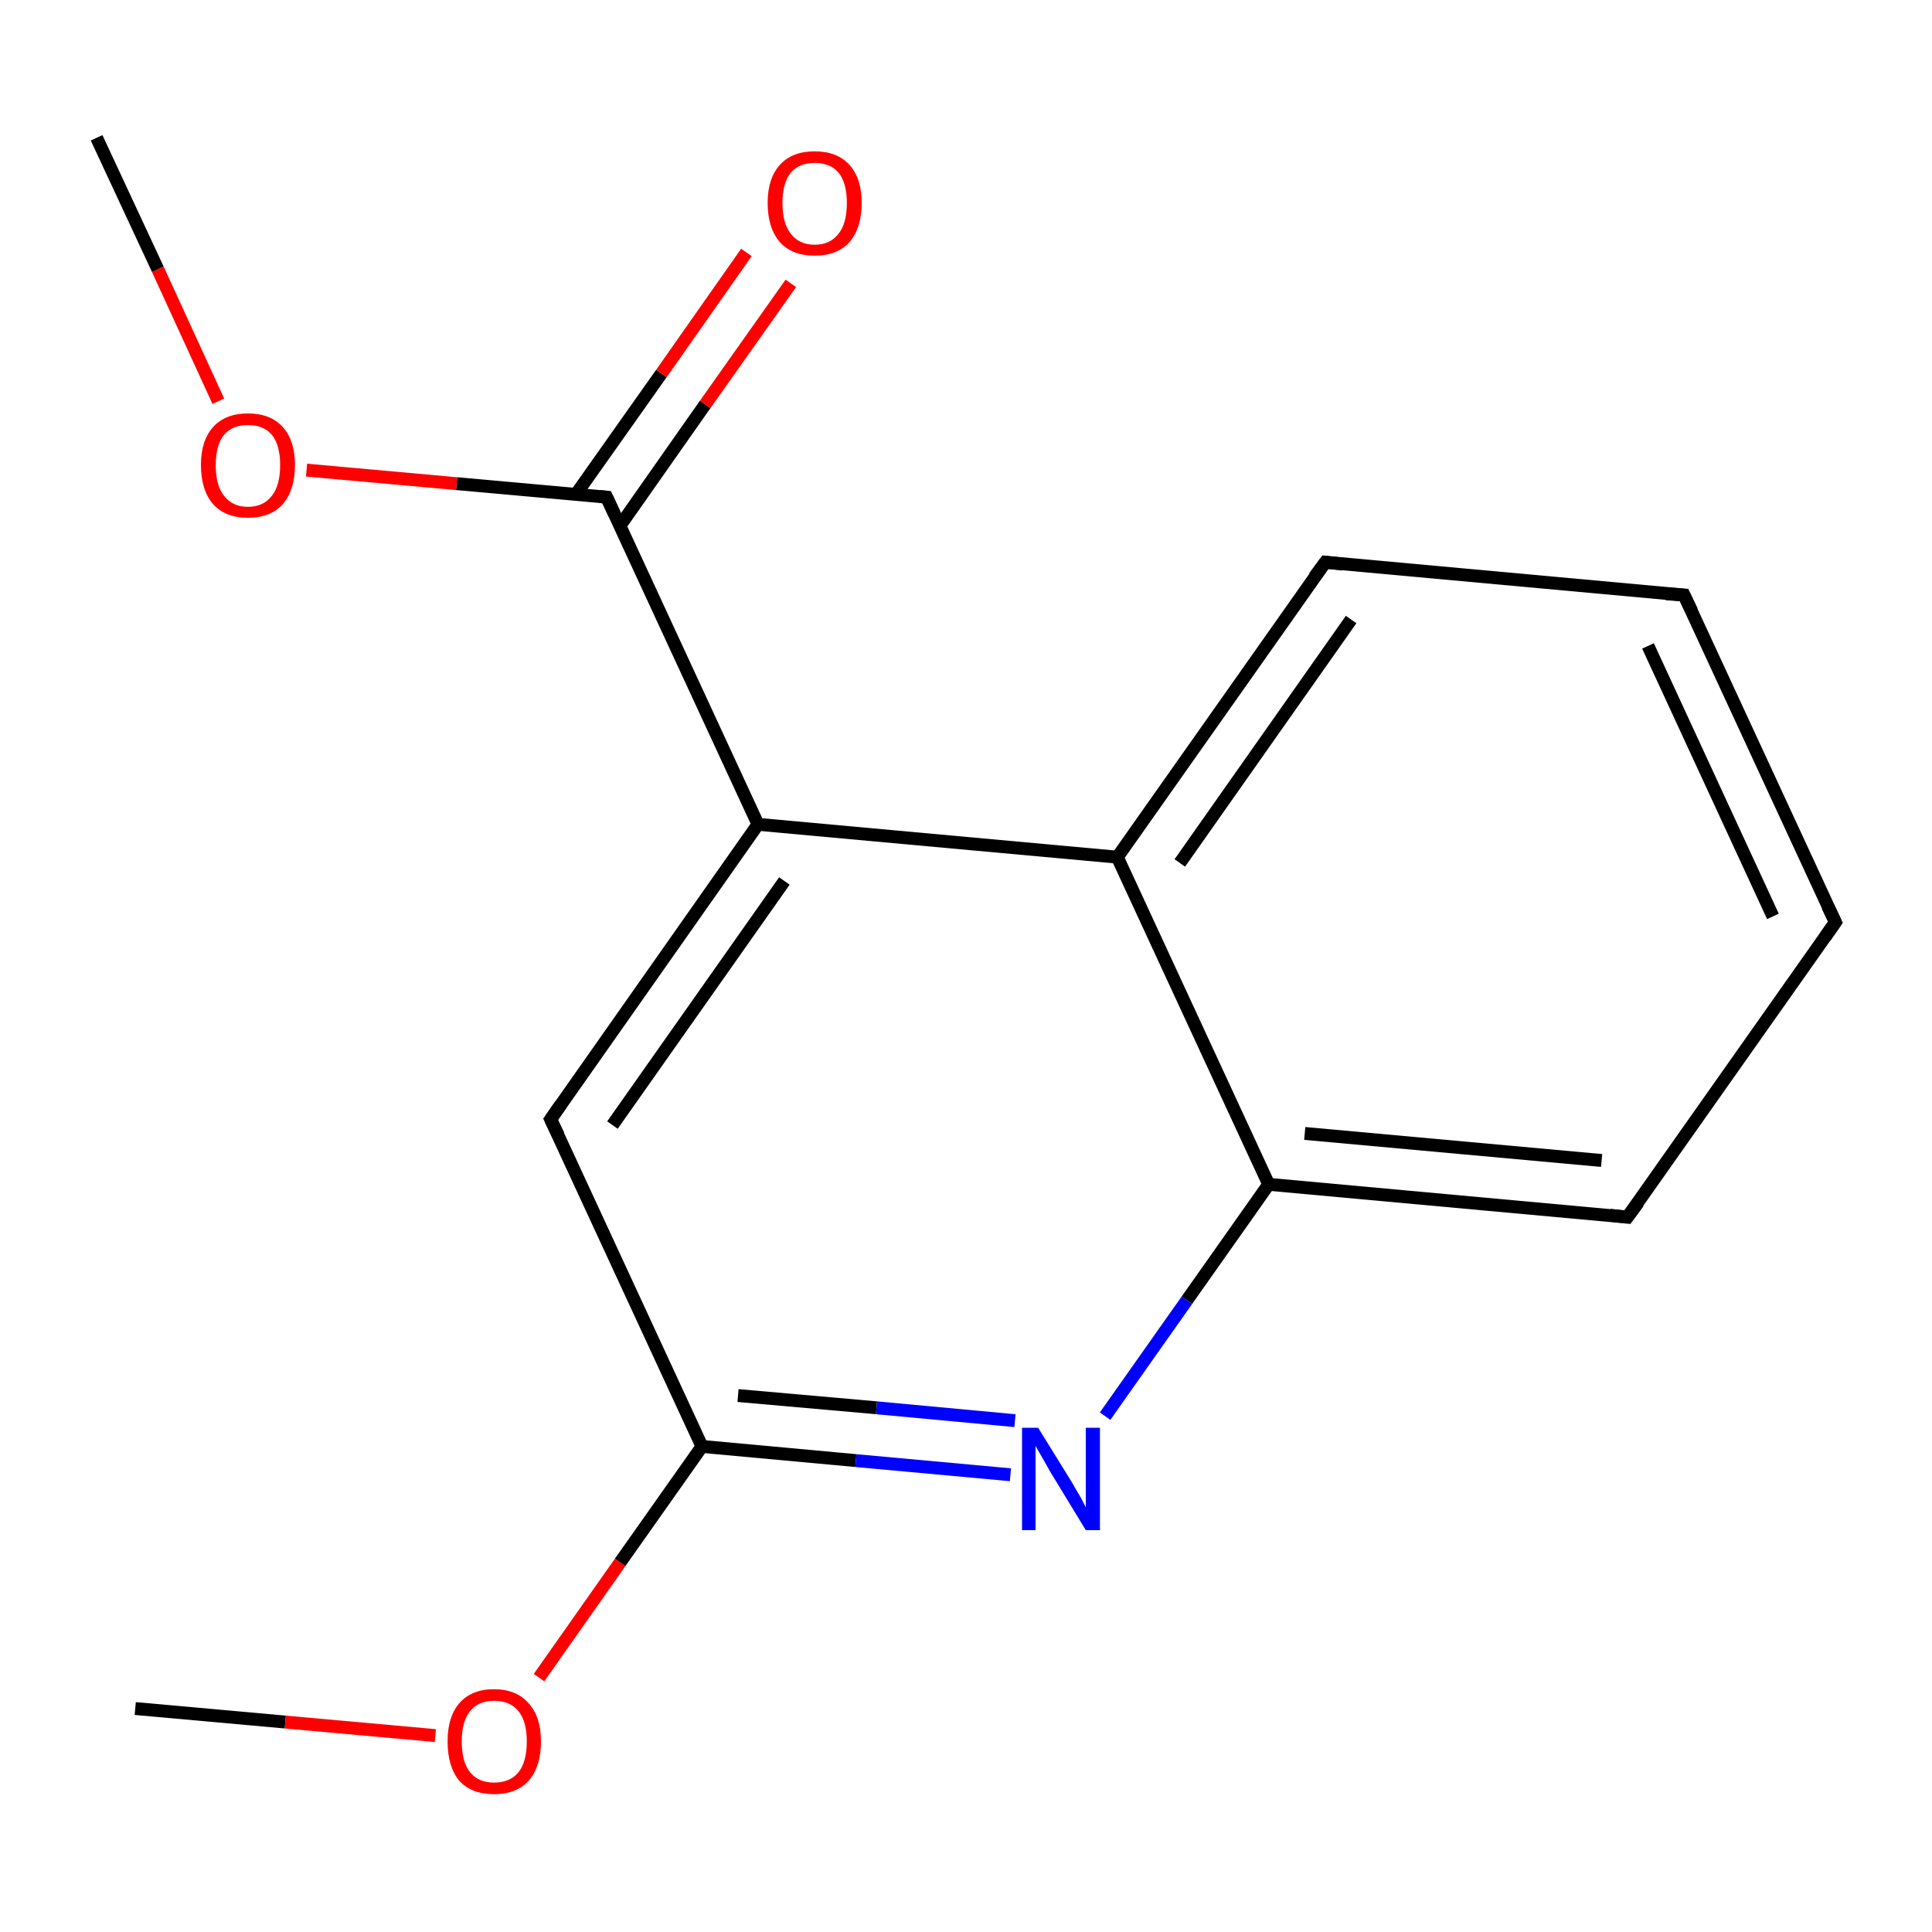 <?xml version='1.0' encoding='iso-8859-1'?>
<svg version='1.1' baseProfile='full'
              xmlns='http://www.w3.org/2000/svg'
                      xmlns:rdkit='http://www.rdkit.org/xml'
                      xmlns:xlink='http://www.w3.org/1999/xlink'
                  xml:space='preserve'
width='300px' height='300px' viewBox='0 0 300 300'>
<!-- END OF HEADER -->
<rect style='opacity:1.0;fill:none;stroke:none' width='300.0' height='300.0' x='0.0' y='0.0'> </rect>
<path class='bond-0 atom-0 atom-1' d='M 21.0,265.3 L 44.3,267.4' style='fill:none;fill-rule:evenodd;stroke:#000000;stroke-width:2.0px;stroke-linecap:butt;stroke-linejoin:miter;stroke-opacity:1' />
<path class='bond-0 atom-0 atom-1' d='M 44.3,267.4 L 67.6,269.5' style='fill:none;fill-rule:evenodd;stroke:#FF0000;stroke-width:2.0px;stroke-linecap:butt;stroke-linejoin:miter;stroke-opacity:1' />
<path class='bond-1 atom-1 atom-2' d='M 83.7,260.5 L 96.3,242.6' style='fill:none;fill-rule:evenodd;stroke:#FF0000;stroke-width:2.0px;stroke-linecap:butt;stroke-linejoin:miter;stroke-opacity:1' />
<path class='bond-1 atom-1 atom-2' d='M 96.3,242.6 L 109.0,224.6' style='fill:none;fill-rule:evenodd;stroke:#000000;stroke-width:2.0px;stroke-linecap:butt;stroke-linejoin:miter;stroke-opacity:1' />
<path class='bond-2 atom-2 atom-3' d='M 109.0,224.6 L 132.9,226.8' style='fill:none;fill-rule:evenodd;stroke:#000000;stroke-width:2.0px;stroke-linecap:butt;stroke-linejoin:miter;stroke-opacity:1' />
<path class='bond-2 atom-2 atom-3' d='M 132.9,226.8 L 156.9,229.0' style='fill:none;fill-rule:evenodd;stroke:#0000FF;stroke-width:2.0px;stroke-linecap:butt;stroke-linejoin:miter;stroke-opacity:1' />
<path class='bond-2 atom-2 atom-3' d='M 114.6,216.7 L 136.1,218.6' style='fill:none;fill-rule:evenodd;stroke:#000000;stroke-width:2.0px;stroke-linecap:butt;stroke-linejoin:miter;stroke-opacity:1' />
<path class='bond-2 atom-2 atom-3' d='M 136.1,218.6 L 157.6,220.6' style='fill:none;fill-rule:evenodd;stroke:#0000FF;stroke-width:2.0px;stroke-linecap:butt;stroke-linejoin:miter;stroke-opacity:1' />
<path class='bond-3 atom-3 atom-4' d='M 171.6,219.9 L 184.3,201.9' style='fill:none;fill-rule:evenodd;stroke:#0000FF;stroke-width:2.0px;stroke-linecap:butt;stroke-linejoin:miter;stroke-opacity:1' />
<path class='bond-3 atom-3 atom-4' d='M 184.3,201.9 L 197.0,183.9' style='fill:none;fill-rule:evenodd;stroke:#000000;stroke-width:2.0px;stroke-linecap:butt;stroke-linejoin:miter;stroke-opacity:1' />
<path class='bond-4 atom-4 atom-5' d='M 197.0,183.9 L 252.7,189.0' style='fill:none;fill-rule:evenodd;stroke:#000000;stroke-width:2.0px;stroke-linecap:butt;stroke-linejoin:miter;stroke-opacity:1' />
<path class='bond-4 atom-4 atom-5' d='M 202.6,176.0 L 248.7,180.2' style='fill:none;fill-rule:evenodd;stroke:#000000;stroke-width:2.0px;stroke-linecap:butt;stroke-linejoin:miter;stroke-opacity:1' />
<path class='bond-5 atom-5 atom-6' d='M 252.7,189.0 L 285.0,143.2' style='fill:none;fill-rule:evenodd;stroke:#000000;stroke-width:2.0px;stroke-linecap:butt;stroke-linejoin:miter;stroke-opacity:1' />
<path class='bond-6 atom-6 atom-7' d='M 285.0,143.2 L 261.5,92.4' style='fill:none;fill-rule:evenodd;stroke:#000000;stroke-width:2.0px;stroke-linecap:butt;stroke-linejoin:miter;stroke-opacity:1' />
<path class='bond-6 atom-6 atom-7' d='M 275.3,142.3 L 255.9,100.3' style='fill:none;fill-rule:evenodd;stroke:#000000;stroke-width:2.0px;stroke-linecap:butt;stroke-linejoin:miter;stroke-opacity:1' />
<path class='bond-7 atom-7 atom-8' d='M 261.5,92.4 L 205.8,87.3' style='fill:none;fill-rule:evenodd;stroke:#000000;stroke-width:2.0px;stroke-linecap:butt;stroke-linejoin:miter;stroke-opacity:1' />
<path class='bond-8 atom-8 atom-9' d='M 205.8,87.3 L 173.5,133.1' style='fill:none;fill-rule:evenodd;stroke:#000000;stroke-width:2.0px;stroke-linecap:butt;stroke-linejoin:miter;stroke-opacity:1' />
<path class='bond-8 atom-8 atom-9' d='M 209.8,96.2 L 183.2,134.0' style='fill:none;fill-rule:evenodd;stroke:#000000;stroke-width:2.0px;stroke-linecap:butt;stroke-linejoin:miter;stroke-opacity:1' />
<path class='bond-9 atom-9 atom-10' d='M 173.5,133.1 L 117.7,128.0' style='fill:none;fill-rule:evenodd;stroke:#000000;stroke-width:2.0px;stroke-linecap:butt;stroke-linejoin:miter;stroke-opacity:1' />
<path class='bond-10 atom-10 atom-11' d='M 117.7,128.0 L 85.5,173.8' style='fill:none;fill-rule:evenodd;stroke:#000000;stroke-width:2.0px;stroke-linecap:butt;stroke-linejoin:miter;stroke-opacity:1' />
<path class='bond-10 atom-10 atom-11' d='M 121.8,136.8 L 95.1,174.7' style='fill:none;fill-rule:evenodd;stroke:#000000;stroke-width:2.0px;stroke-linecap:butt;stroke-linejoin:miter;stroke-opacity:1' />
<path class='bond-11 atom-10 atom-12' d='M 117.7,128.0 L 94.2,77.2' style='fill:none;fill-rule:evenodd;stroke:#000000;stroke-width:2.0px;stroke-linecap:butt;stroke-linejoin:miter;stroke-opacity:1' />
<path class='bond-12 atom-12 atom-13' d='M 96.3,81.6 L 109.5,62.8' style='fill:none;fill-rule:evenodd;stroke:#000000;stroke-width:2.0px;stroke-linecap:butt;stroke-linejoin:miter;stroke-opacity:1' />
<path class='bond-12 atom-12 atom-13' d='M 109.5,62.8 L 122.8,44.0' style='fill:none;fill-rule:evenodd;stroke:#FF0000;stroke-width:2.0px;stroke-linecap:butt;stroke-linejoin:miter;stroke-opacity:1' />
<path class='bond-12 atom-12 atom-13' d='M 89.4,76.8 L 102.7,58.0' style='fill:none;fill-rule:evenodd;stroke:#000000;stroke-width:2.0px;stroke-linecap:butt;stroke-linejoin:miter;stroke-opacity:1' />
<path class='bond-12 atom-12 atom-13' d='M 102.7,58.0 L 115.9,39.2' style='fill:none;fill-rule:evenodd;stroke:#FF0000;stroke-width:2.0px;stroke-linecap:butt;stroke-linejoin:miter;stroke-opacity:1' />
<path class='bond-13 atom-12 atom-14' d='M 94.2,77.2 L 70.9,75.1' style='fill:none;fill-rule:evenodd;stroke:#000000;stroke-width:2.0px;stroke-linecap:butt;stroke-linejoin:miter;stroke-opacity:1' />
<path class='bond-13 atom-12 atom-14' d='M 70.9,75.1 L 47.6,73.0' style='fill:none;fill-rule:evenodd;stroke:#FF0000;stroke-width:2.0px;stroke-linecap:butt;stroke-linejoin:miter;stroke-opacity:1' />
<path class='bond-14 atom-14 atom-15' d='M 33.9,62.3 L 24.5,41.8' style='fill:none;fill-rule:evenodd;stroke:#FF0000;stroke-width:2.0px;stroke-linecap:butt;stroke-linejoin:miter;stroke-opacity:1' />
<path class='bond-14 atom-14 atom-15' d='M 24.5,41.8 L 15.0,21.4' style='fill:none;fill-rule:evenodd;stroke:#000000;stroke-width:2.0px;stroke-linecap:butt;stroke-linejoin:miter;stroke-opacity:1' />
<path class='bond-15 atom-11 atom-2' d='M 85.5,173.8 L 109.0,224.6' style='fill:none;fill-rule:evenodd;stroke:#000000;stroke-width:2.0px;stroke-linecap:butt;stroke-linejoin:miter;stroke-opacity:1' />
<path class='bond-16 atom-9 atom-4' d='M 173.5,133.1 L 197.0,183.9' style='fill:none;fill-rule:evenodd;stroke:#000000;stroke-width:2.0px;stroke-linecap:butt;stroke-linejoin:miter;stroke-opacity:1' />
<path d='M 250.0,188.7 L 252.7,189.0 L 254.4,186.7' style='fill:none;stroke:#000000;stroke-width:2.0px;stroke-linecap:butt;stroke-linejoin:miter;stroke-miterlimit:10;stroke-opacity:1;' />
<path d='M 283.4,145.5 L 285.0,143.2 L 283.8,140.7' style='fill:none;stroke:#000000;stroke-width:2.0px;stroke-linecap:butt;stroke-linejoin:miter;stroke-miterlimit:10;stroke-opacity:1;' />
<path d='M 262.7,94.9 L 261.5,92.4 L 258.7,92.2' style='fill:none;stroke:#000000;stroke-width:2.0px;stroke-linecap:butt;stroke-linejoin:miter;stroke-miterlimit:10;stroke-opacity:1;' />
<path d='M 208.5,87.6 L 205.8,87.3 L 204.1,89.6' style='fill:none;stroke:#000000;stroke-width:2.0px;stroke-linecap:butt;stroke-linejoin:miter;stroke-miterlimit:10;stroke-opacity:1;' />
<path d='M 87.1,171.5 L 85.5,173.8 L 86.7,176.3' style='fill:none;stroke:#000000;stroke-width:2.0px;stroke-linecap:butt;stroke-linejoin:miter;stroke-miterlimit:10;stroke-opacity:1;' />
<path d='M 95.4,79.8 L 94.2,77.2 L 93.1,77.1' style='fill:none;stroke:#000000;stroke-width:2.0px;stroke-linecap:butt;stroke-linejoin:miter;stroke-miterlimit:10;stroke-opacity:1;' />
<path class='atom-1' d='M 69.5 270.4
Q 69.5 266.6, 71.3 264.5
Q 73.2 262.3, 76.7 262.3
Q 80.2 262.3, 82.1 264.5
Q 84.0 266.6, 84.0 270.4
Q 84.0 274.3, 82.1 276.5
Q 80.2 278.6, 76.7 278.6
Q 73.2 278.6, 71.3 276.5
Q 69.5 274.3, 69.5 270.4
M 76.7 276.8
Q 79.2 276.8, 80.5 275.2
Q 81.8 273.6, 81.8 270.4
Q 81.8 267.3, 80.5 265.7
Q 79.2 264.1, 76.7 264.1
Q 74.3 264.1, 73.0 265.7
Q 71.7 267.3, 71.7 270.4
Q 71.7 273.6, 73.0 275.2
Q 74.3 276.8, 76.7 276.8
' fill='#FF0000'/>
<path class='atom-3' d='M 161.2 221.7
L 166.4 230.1
Q 166.9 231.0, 167.8 232.5
Q 168.6 234.0, 168.6 234.1
L 168.6 221.7
L 170.8 221.7
L 170.8 237.6
L 168.6 237.6
L 163.0 228.4
Q 162.4 227.3, 161.7 226.1
Q 161.0 224.9, 160.8 224.5
L 160.8 237.6
L 158.7 237.6
L 158.7 221.7
L 161.2 221.7
' fill='#0000FF'/>
<path class='atom-13' d='M 119.2 31.5
Q 119.2 27.7, 121.1 25.6
Q 123.0 23.5, 126.5 23.5
Q 130.0 23.5, 131.9 25.6
Q 133.8 27.7, 133.8 31.5
Q 133.8 35.4, 131.9 37.6
Q 130.0 39.7, 126.5 39.7
Q 123.0 39.7, 121.1 37.6
Q 119.2 35.4, 119.2 31.5
M 126.5 38.0
Q 128.9 38.0, 130.2 36.3
Q 131.5 34.7, 131.5 31.5
Q 131.5 28.4, 130.2 26.8
Q 128.9 25.3, 126.5 25.3
Q 124.1 25.3, 122.8 26.8
Q 121.5 28.4, 121.5 31.5
Q 121.5 34.7, 122.8 36.3
Q 124.1 38.0, 126.5 38.0
' fill='#FF0000'/>
<path class='atom-14' d='M 31.2 72.2
Q 31.2 68.4, 33.1 66.3
Q 35.0 64.2, 38.5 64.2
Q 42.0 64.2, 43.9 66.3
Q 45.8 68.4, 45.8 72.2
Q 45.8 76.1, 43.9 78.3
Q 42.0 80.4, 38.5 80.4
Q 35.0 80.4, 33.1 78.3
Q 31.2 76.1, 31.2 72.2
M 38.5 78.7
Q 40.9 78.7, 42.2 77.0
Q 43.5 75.4, 43.5 72.2
Q 43.5 69.1, 42.2 67.5
Q 40.9 66.0, 38.5 66.0
Q 36.1 66.0, 34.8 67.5
Q 33.5 69.1, 33.5 72.2
Q 33.5 75.4, 34.8 77.0
Q 36.1 78.7, 38.5 78.7
' fill='#FF0000'/>
</svg>
